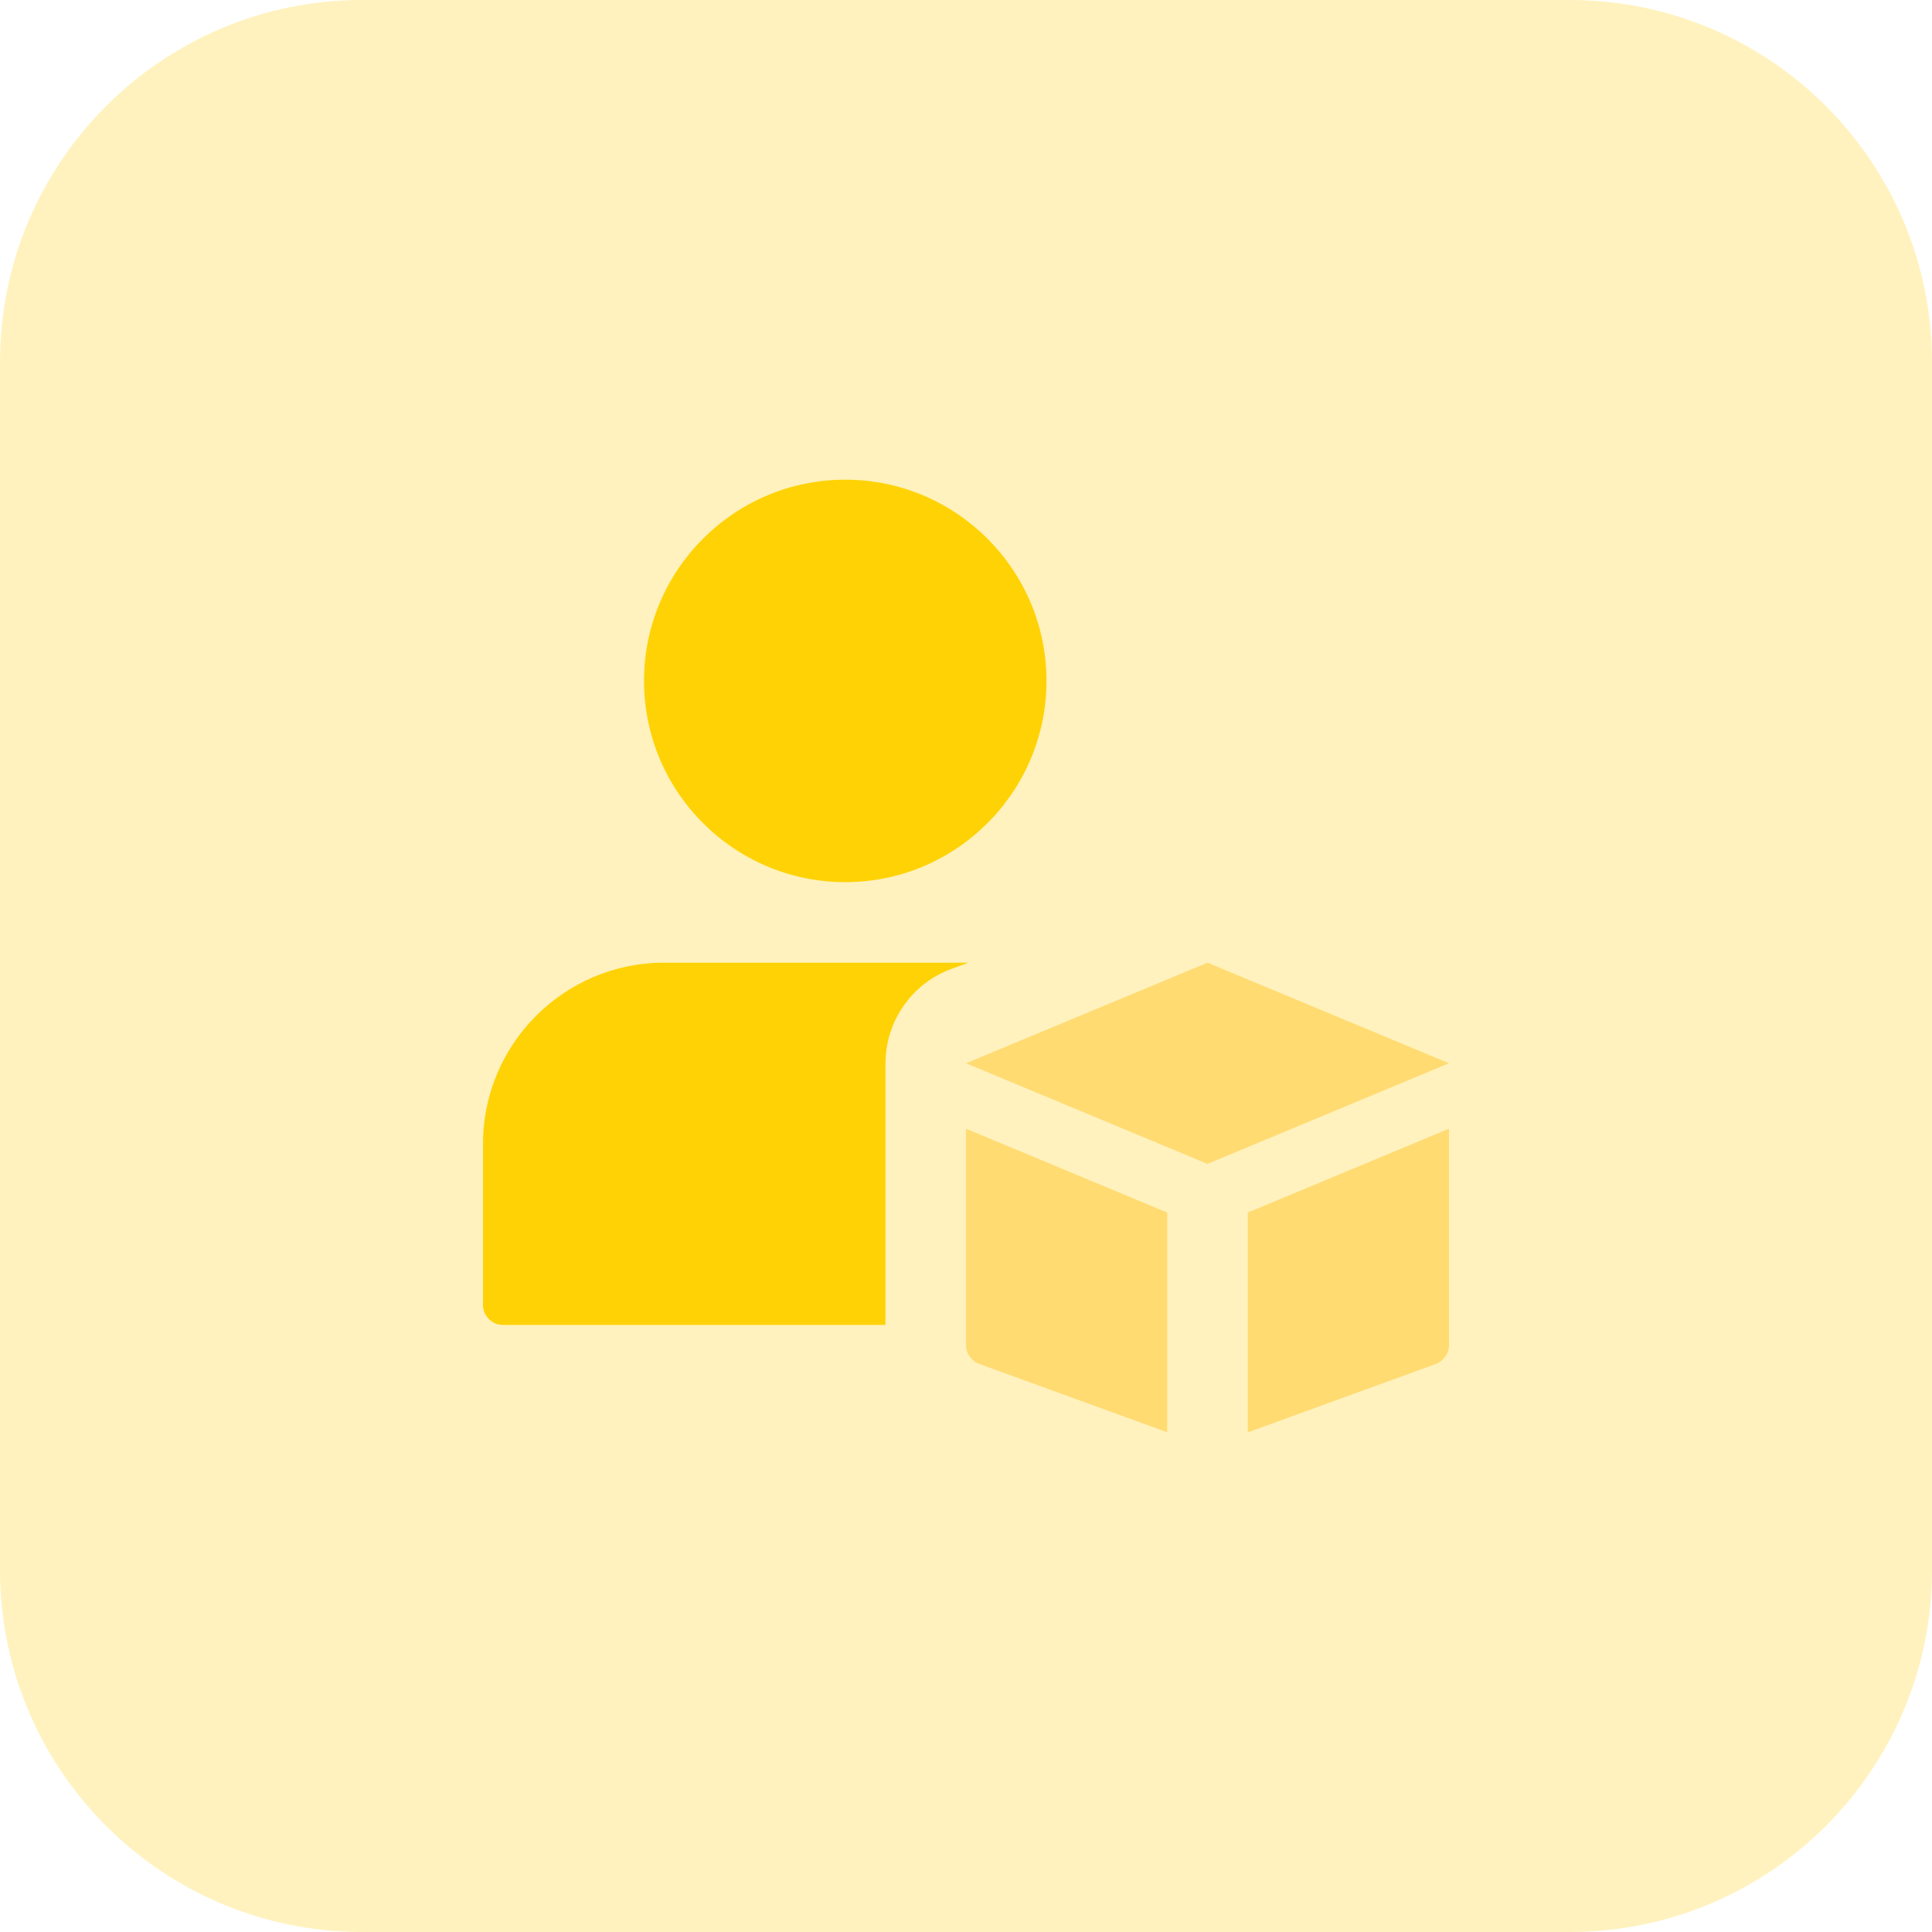 <svg xmlns="http://www.w3.org/2000/svg" width="88" height="88" viewBox="0 0 88 88" fill="none"><g clip-path="url(#clip0_1172_1398)"><path opacity="0.3" d="M71.5 88H16.5C7.386 88 0 80.614 0 71.5V16.5C0 7.386 7.386 0 16.5 0H71.5C80.614 0 88 7.386 88 16.5V71.5C88 80.614 80.614 88 71.5 88Z" fill="#FFD426"></path><path d="M55 43.849L66 48.43L55 53.014L44 48.43L55 43.849Z" fill="#FFDB72"></path><path d="M53.166 55.231L44 51.411V61.264C44 61.649 44.242 61.993 44.602 62.125L53.166 65.238V55.231Z" fill="#FFDB72"></path><path d="M56.834 55.231V65.241L65.398 62.128C65.758 61.993 66 61.649 66 61.264V51.411L56.834 55.231Z" fill="#FFDB72"></path><path d="M38.5 40.18C33.446 40.18 29.334 36.069 29.334 31.014C29.334 25.96 33.446 21.849 38.5 21.849C43.554 21.849 47.666 25.96 47.666 31.014C47.666 36.069 43.554 40.18 38.5 40.18Z" fill="#FFD205"></path><path d="M40.334 48.43C40.334 46.508 41.547 44.778 43.354 44.124L44.113 43.849H30.25C25.701 43.849 22 47.55 22 52.099V59.433C22 59.939 22.41 60.349 22.916 60.349H40.331V48.43H40.334Z" fill="#FFD205"></path></g><defs><clipPath id="clip0_1172_1398"><rect width="88" height="88" fill="white"></rect></clipPath></defs></svg>